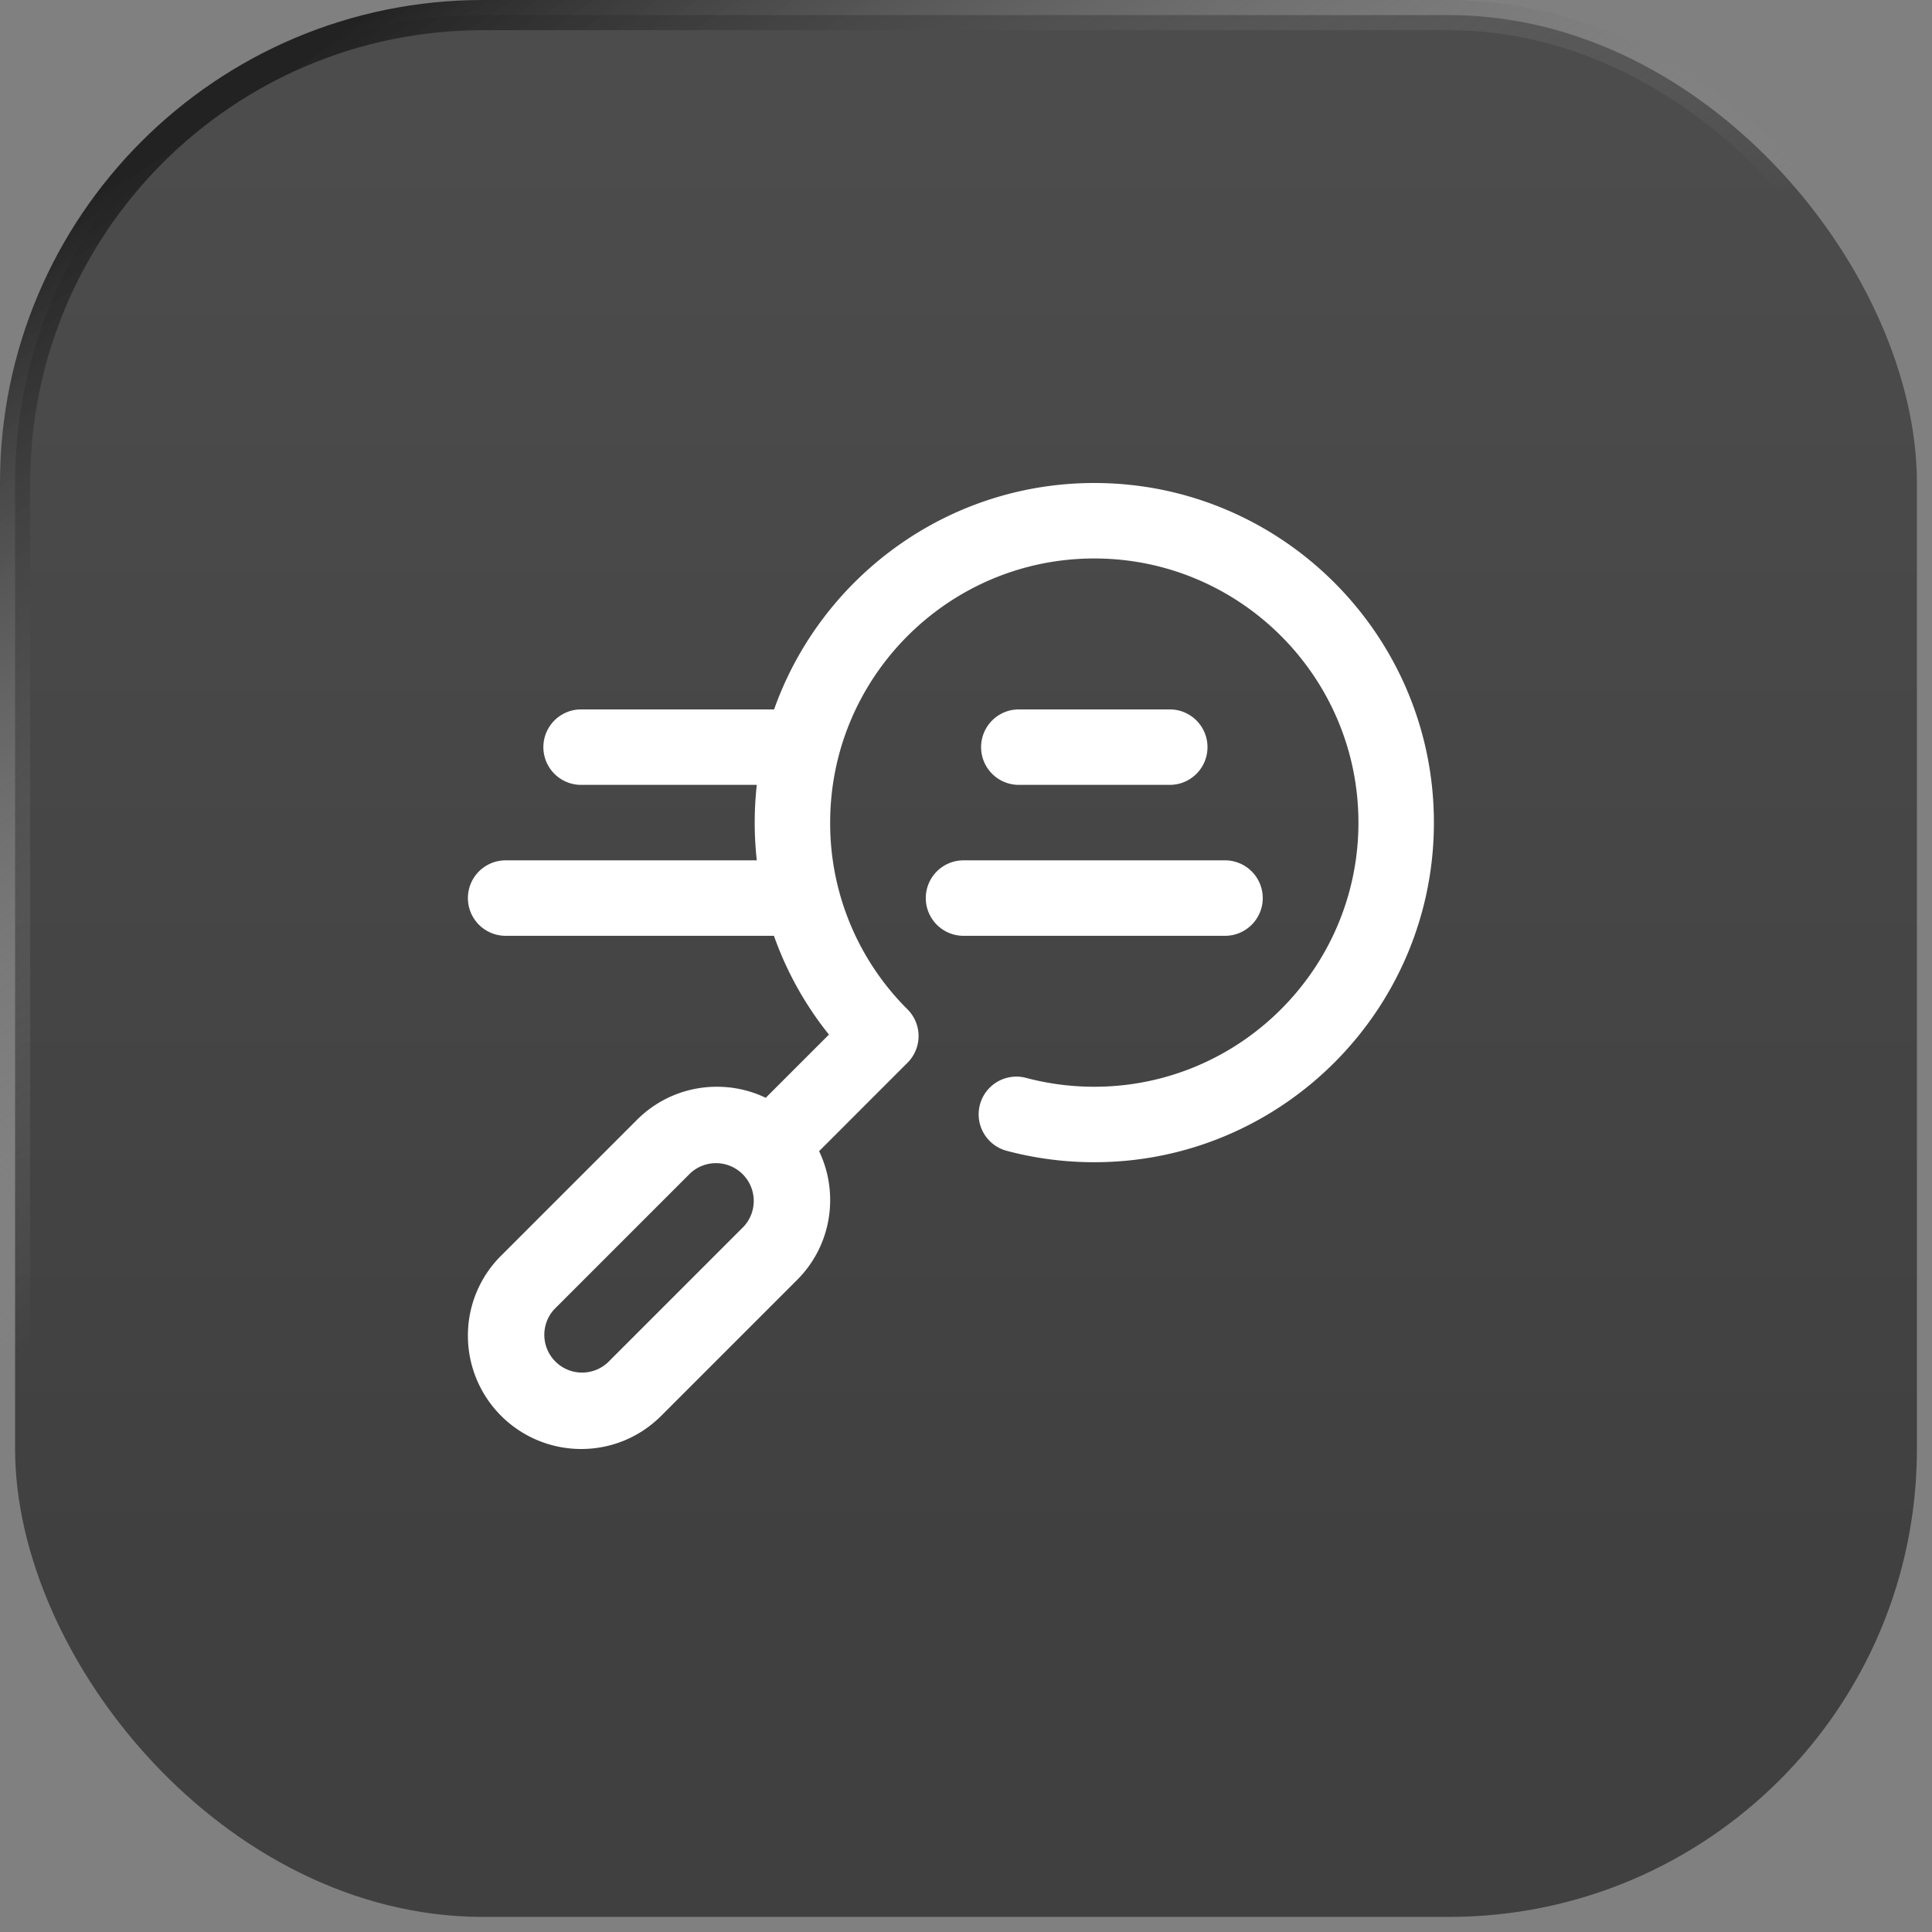 <svg xmlns="http://www.w3.org/2000/svg" width="64" height="64" fill="none"><rect width="100%" height="100%" fill="#808080" stroke="none"/><rect width="63" height="63" x=".5" y=".5" fill="url(#a)" fill-opacity=".5" stroke="url(#b)" rx="15.5"/><g fill="#fff" clip-path="url(#c)"><path d="M36.25 16c-4.889 0-9.059 3.135-10.607 7.5H19.25a1.25 1.25 0 1 0 0 2.5h5.82a11.319 11.319 0 0 0 0 2.5h-8.32a1.25 1.25 0 1 0 0 2.5h8.888a11.15 11.15 0 0 0 1.822 3.272l-2.094 2.094A3.73 3.73 0 0 0 23.75 36c-1.002 0-1.943.39-2.652 1.098l-4.5 4.5A3.725 3.725 0 0 0 15.5 44.25 3.754 3.754 0 0 0 19.25 48c1.002 0 1.943-.39 2.652-1.098l4.5-4.5A3.725 3.725 0 0 0 27.5 39.75a3.74 3.74 0 0 0-.366-1.616l2.929-2.93a1.25 1.25 0 0 0 0-1.767A8.693 8.693 0 0 1 27.5 27.25c0-4.825 3.925-8.75 8.75-8.75S45 22.425 45 27.25 41.075 36 36.25 36c-.77 0-1.532-.1-2.268-.296a1.25 1.25 0 0 0-.646 2.415 11.28 11.28 0 0 0 2.914.381c6.203 0 11.25-5.047 11.25-11.25S42.453 16 36.25 16ZM24.634 40.634l-4.5 4.5a1.251 1.251 0 0 1-1.768-1.768l4.5-4.5a1.251 1.251 0 0 1 1.768 1.768Z"/><path d="M41.83 29.75c0-.69-.56-1.25-1.25-1.25h-8.662a1.25 1.25 0 1 0 0 2.5h8.662c.69 0 1.25-.56 1.25-1.25ZM38.75 26h-5a1.25 1.25 0 1 1 0-2.5h5a1.25 1.25 0 1 1 0 2.5Z"/></g><defs><linearGradient id="a" x1="32" x2="32" y1="0" y2="51.985" gradientUnits="userSpaceOnUse"><stop offset=".119" stop-color="#171717"/><stop offset=".365" stop-color="#111"/><stop offset="1"/></linearGradient><linearGradient id="b" x1="24.098" x2="41.047" y1="-7.356" y2="18.383" gradientUnits="userSpaceOnUse"><stop stop-color="#222"/><stop offset="1" stop-color="#999" stop-opacity="0"/></linearGradient><clipPath id="c"><path fill="#fff" d="M15.5 16h32v32h-32z"/></clipPath></defs></svg>